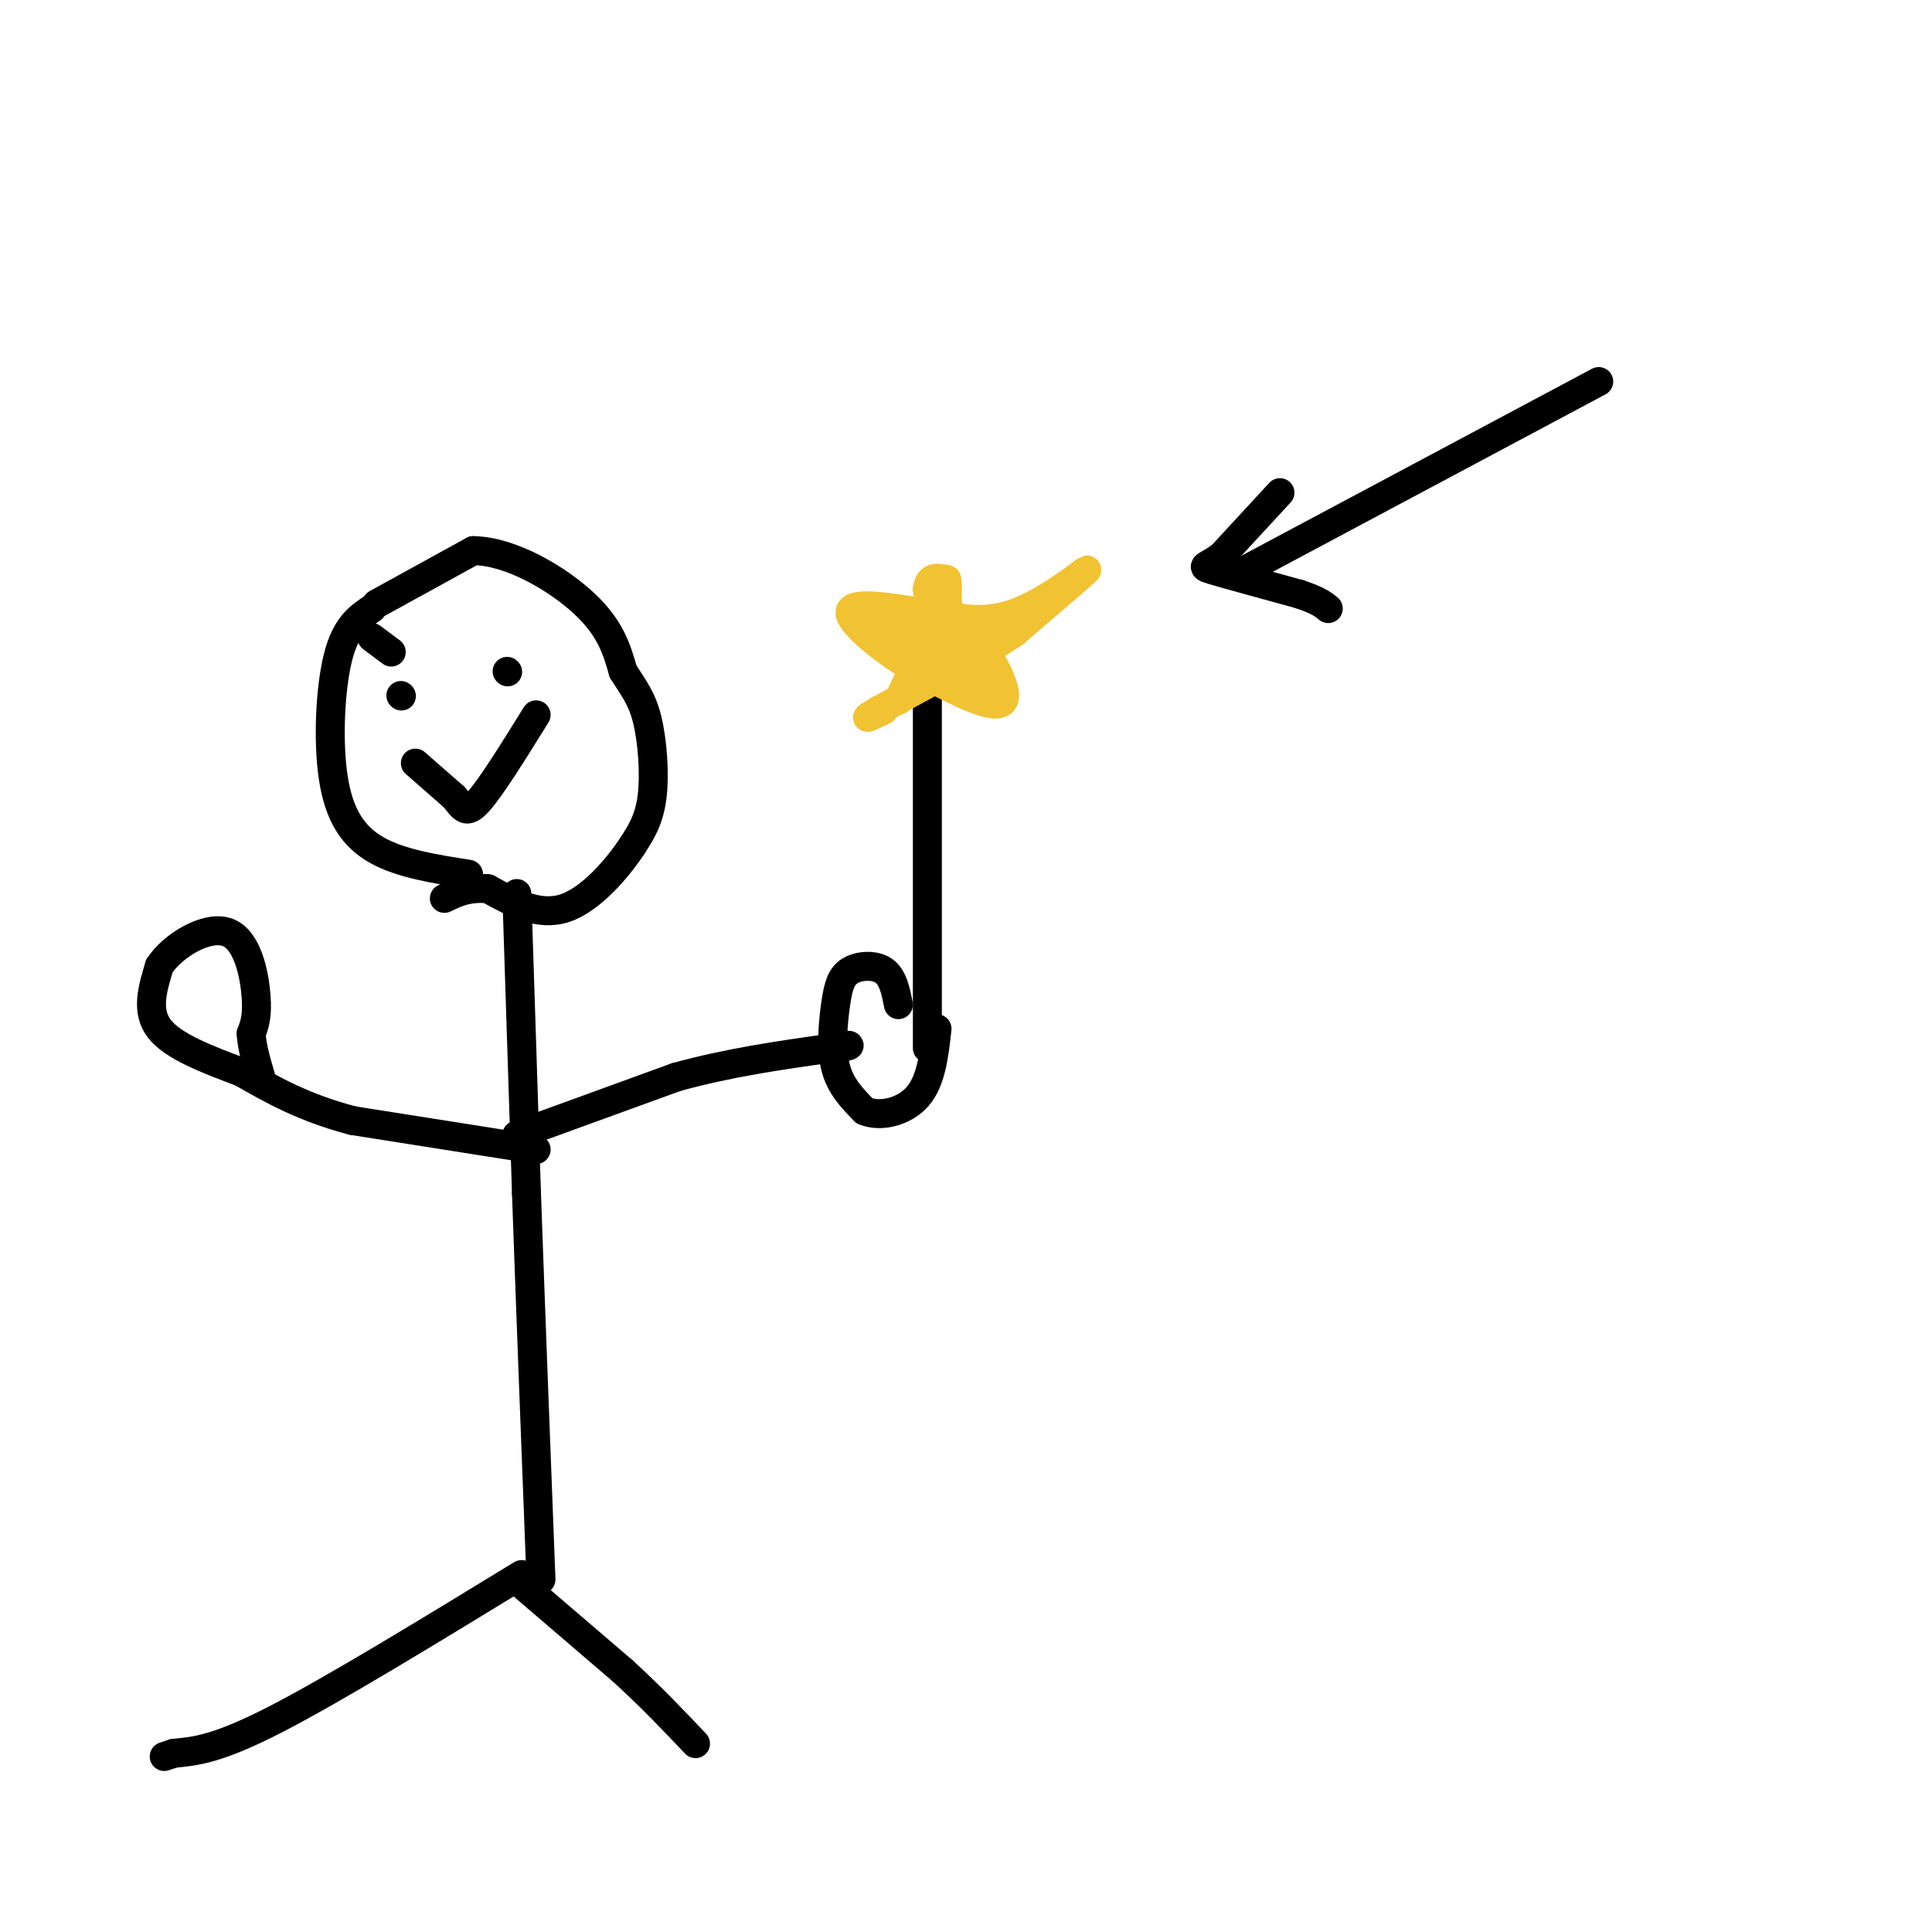 <svg viewBox='0 0 400 400' version='1.1' xmlns='http://www.w3.org/2000/svg' xmlns:xlink='http://www.w3.org/1999/xlink'><g fill='none' stroke='rgb(0,0,0)' stroke-width='6' stroke-linecap='round' stroke-linejoin='round'><path d='M192,144c0.000,0.000 0.000,73.000 0,73'/><path d='M186,208c-0.557,-2.836 -1.113,-5.671 -3,-7c-1.887,-1.329 -5.104,-1.150 -7,0c-1.896,1.150 -2.472,3.271 -3,7c-0.528,3.729 -1.008,9.065 0,13c1.008,3.935 3.504,6.467 6,9'/><path d='M179,230c3.200,1.356 8.200,0.244 11,-3c2.800,-3.244 3.400,-8.622 4,-14'/><path d='M77,126c-2.690,1.815 -5.381,3.631 -7,10c-1.619,6.369 -2.167,17.292 -1,25c1.167,7.708 4.048,12.202 9,15c4.952,2.798 11.976,3.899 19,5'/><path d='M78,125c0.000,0.000 20.000,-11.000 20,-11'/><path d='M98,114c7.867,0.111 17.533,5.889 23,11c5.467,5.111 6.733,9.556 8,14'/><path d='M129,139c2.262,3.595 3.917,5.583 5,10c1.083,4.417 1.595,11.262 1,16c-0.595,4.738 -2.298,7.369 -4,10'/><path d='M131,175c-3.022,4.622 -8.578,11.178 -14,13c-5.422,1.822 -10.711,-1.089 -16,-4'/><path d='M101,184c-4.167,-0.333 -6.583,0.833 -9,2'/><path d='M107,185c0.000,0.000 2.000,62.000 2,62'/><path d='M109,247c0.833,23.667 1.917,51.833 3,80'/><path d='M107,235c0.000,0.000 33.000,-12.000 33,-12'/><path d='M140,223c10.833,-3.000 21.417,-4.500 32,-6'/><path d='M172,217c5.667,-1.000 3.833,-0.500 2,0'/><path d='M111,238c0.000,0.000 -38.000,-6.000 -38,-6'/><path d='M73,232c-10.167,-2.667 -16.583,-6.333 -23,-10'/><path d='M50,222c-7.083,-2.667 -14.167,-5.333 -17,-9c-2.833,-3.667 -1.417,-8.333 0,-13'/><path d='M33,200c2.798,-4.274 9.792,-8.458 14,-7c4.208,1.458 5.631,8.560 6,13c0.369,4.440 -0.315,6.220 -1,8'/><path d='M52,214c0.167,2.833 1.083,5.917 2,9'/><path d='M86,158c0.000,0.000 8.000,7.000 8,7'/><path d='M94,165c1.822,2.111 2.378,3.889 5,1c2.622,-2.889 7.311,-10.444 12,-18'/><path d='M83,144c0.000,0.000 0.100,0.100 0.1,0.1'/><path d='M105,139c0.000,0.000 0.100,0.100 0.1,0.1'/><path d='M108,326c-19.500,11.917 -39.000,23.833 -51,30c-12.000,6.167 -16.500,6.583 -21,7'/><path d='M36,363c-3.500,1.167 -1.750,0.583 0,0'/><path d='M108,328c0.000,0.000 21.000,18.000 21,18'/><path d='M129,346c6.000,5.500 10.500,10.250 15,15'/></g>
<g fill='none' stroke='rgb(241,194,50)' stroke-width='6' stroke-linecap='round' stroke-linejoin='round'><path d='M186,145c0.000,0.000 9.000,-19.000 9,-19'/><path d='M195,126c5.000,1.222 13.000,13.778 13,18c0.000,4.222 -8.000,0.111 -16,-4'/><path d='M192,140c-6.756,-3.511 -15.644,-10.289 -16,-13c-0.356,-2.711 7.822,-1.356 16,0'/><path d='M192,127c5.476,0.690 11.167,2.417 18,0c6.833,-2.417 14.810,-8.976 15,-9c0.190,-0.024 -7.405,6.488 -15,13'/><path d='M210,131c-7.167,4.833 -17.583,10.417 -28,16'/><path d='M182,147c-4.500,2.667 -1.750,1.333 1,0'/><path d='M194,137c0.000,0.000 -2.000,-15.000 -2,-15'/><path d='M192,122c0.333,-2.833 2.167,-2.417 4,-2'/><path d='M196,120c0.444,1.467 -0.444,6.133 1,10c1.444,3.867 5.222,6.933 9,10'/><path d='M206,140c-2.000,0.000 -11.500,-5.000 -21,-10'/><path d='M185,130c-3.500,-1.833 -1.750,-1.417 0,-1'/></g>
<g fill='none' stroke='rgb(0,0,0)' stroke-width='6' stroke-linecap='round' stroke-linejoin='round'><path d='M256,119c0.000,0.000 75.000,-40.000 75,-40'/><path d='M265,102c0.000,0.000 -12.000,13.000 -12,13'/><path d='M253,115c-3.111,2.467 -4.889,2.133 -2,3c2.889,0.867 10.444,2.933 18,5'/><path d='M269,123c4.000,1.333 5.000,2.167 6,3'/><path d='M77,132c0.000,0.000 4.000,3.000 4,3'/></g>
</svg>